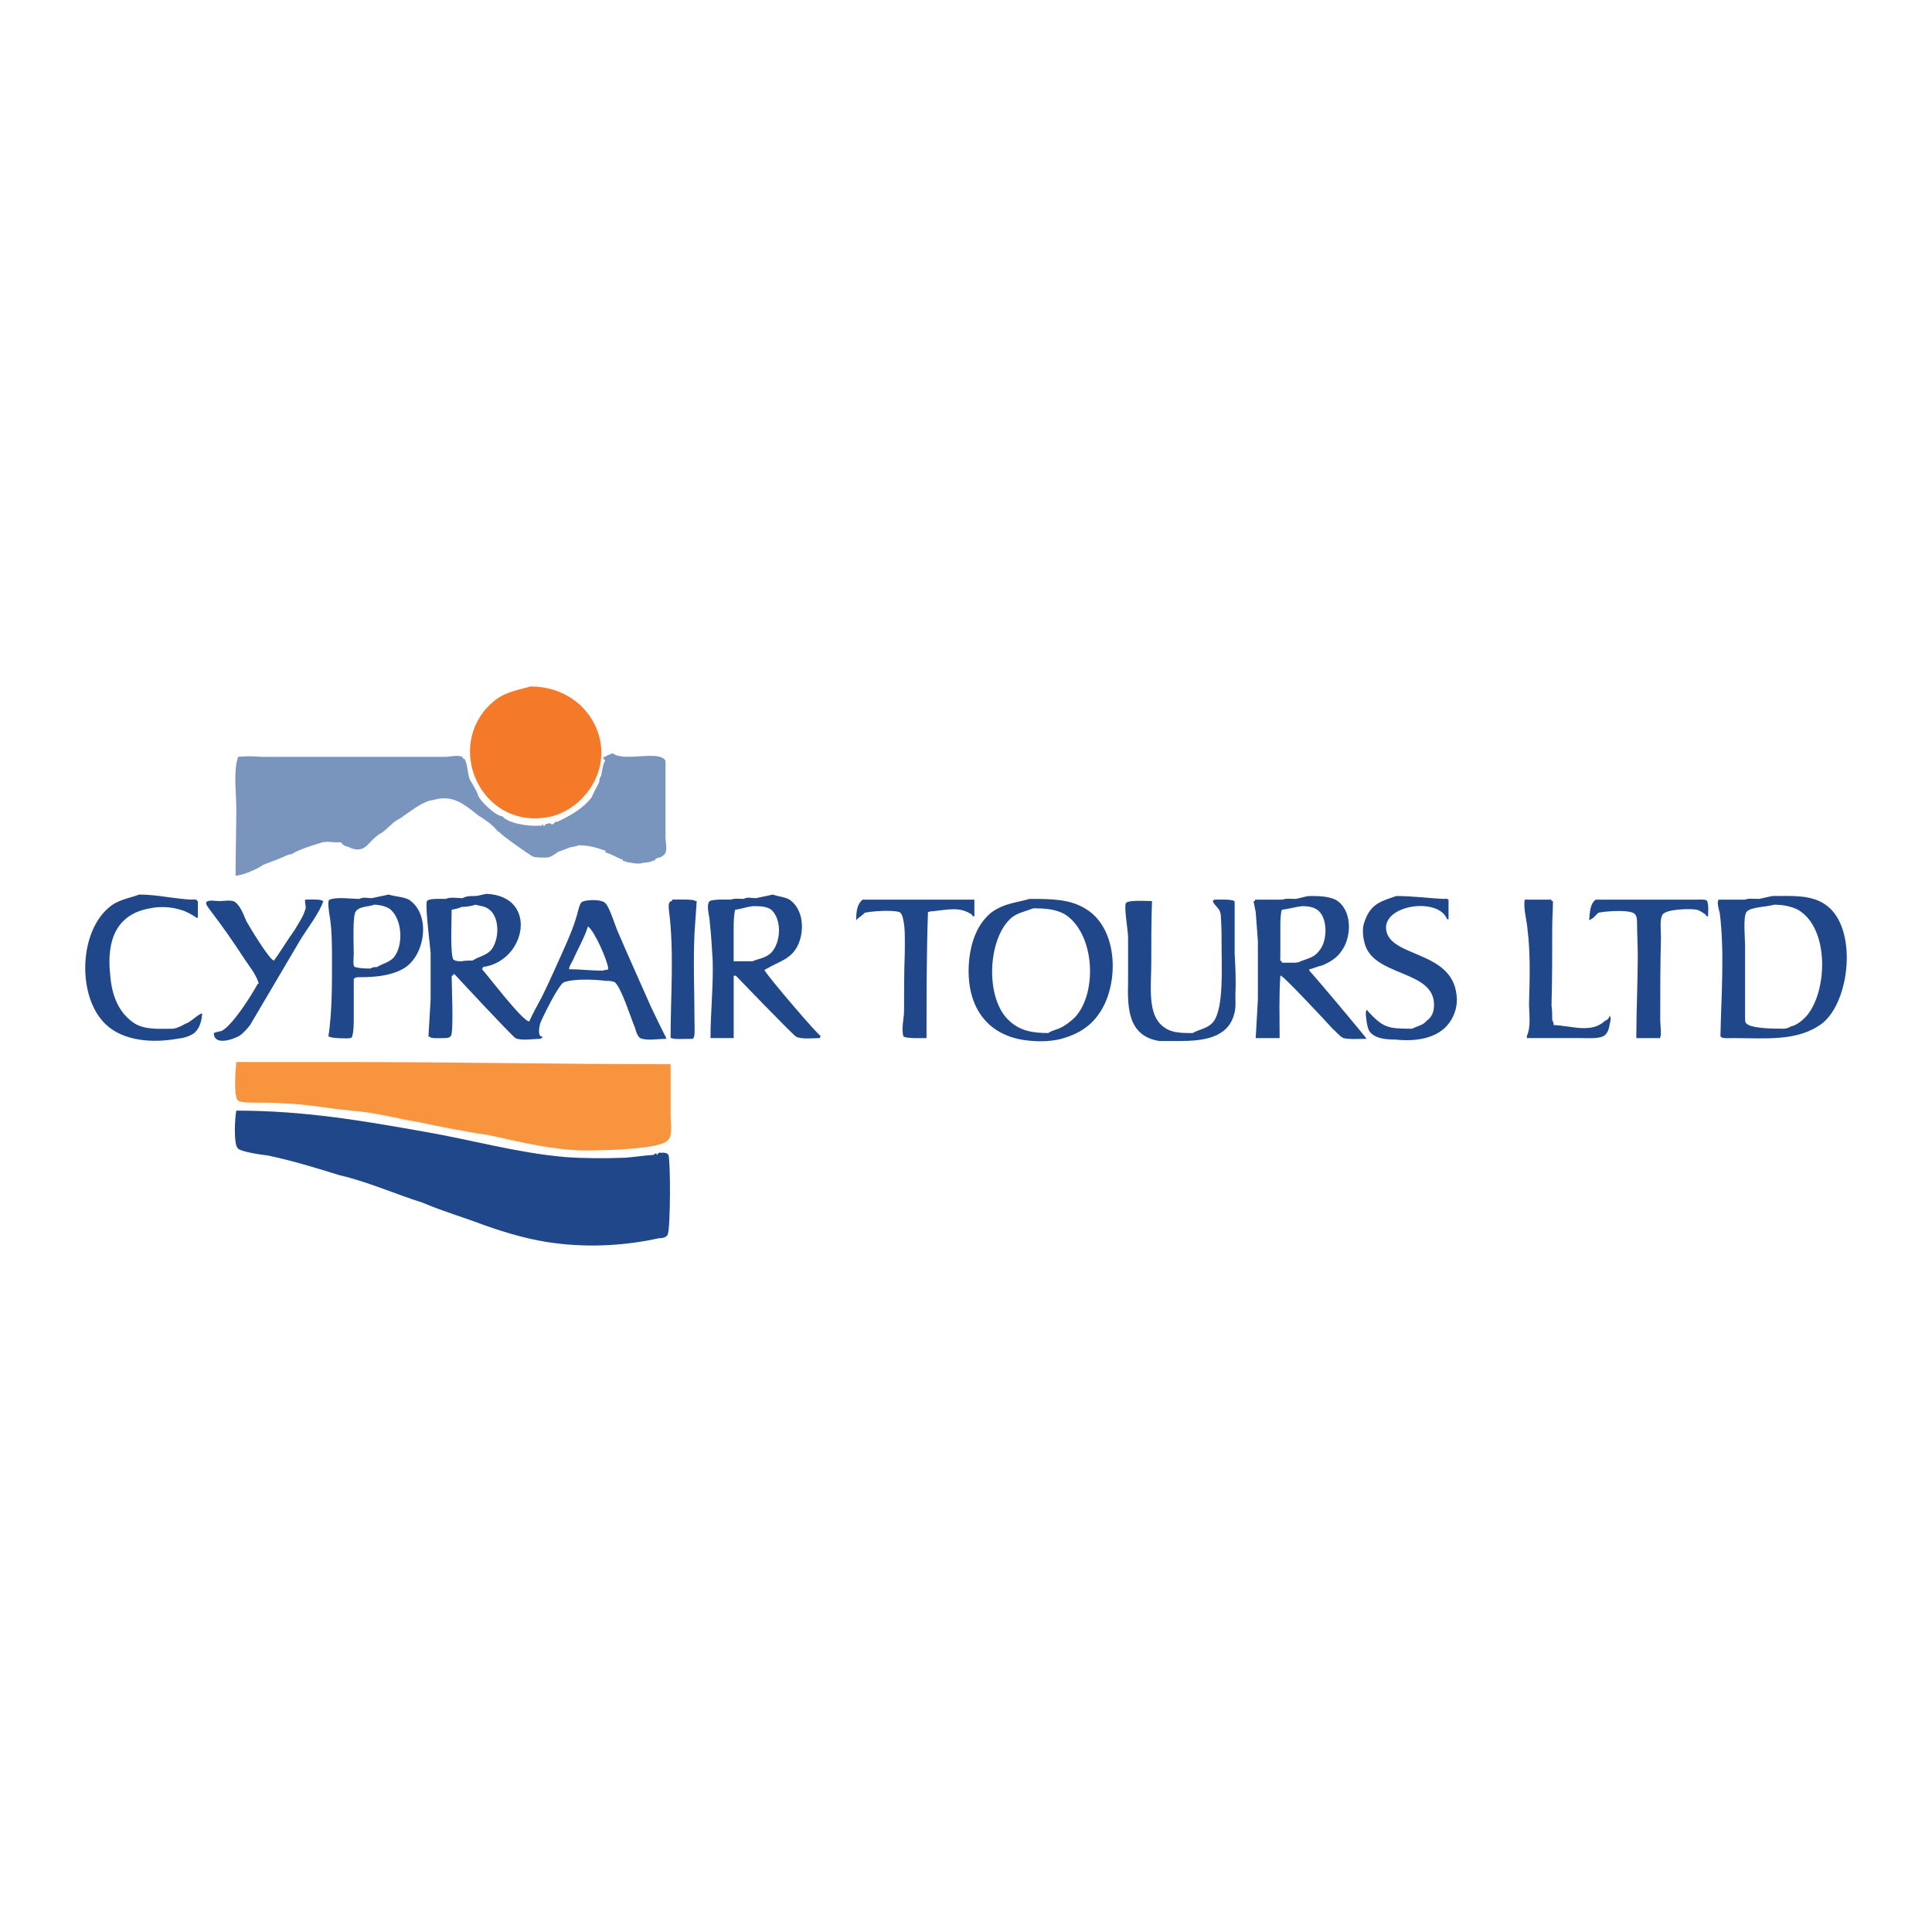 <?xml version="1.0" encoding="utf-8"?>
<!-- Generator: Adobe Illustrator 13.0.0, SVG Export Plug-In . SVG Version: 6.00 Build 14948)  -->
<!DOCTYPE svg PUBLIC "-//W3C//DTD SVG 1.0//EN" "http://www.w3.org/TR/2001/REC-SVG-20010904/DTD/svg10.dtd">
<svg version="1.0" id="Layer_1" xmlns="http://www.w3.org/2000/svg" xmlns:xlink="http://www.w3.org/1999/xlink" x="0px" y="0px"
	 width="192.756px" height="192.756px" viewBox="0 0 192.756 192.756" enable-background="new 0 0 192.756 192.756"
	 xml:space="preserve">
<g>
	<polygon fill-rule="evenodd" clip-rule="evenodd" fill="#FFFFFF" points="0,0 192.756,0 192.756,192.756 0,192.756 0,0 	"/>
	<path fill-rule="evenodd" clip-rule="evenodd" fill="#F47929" d="M52.945,68.49c6.366,0,9.548,7.233,4.702,11.574
		c-0.94,0.795-2.098,1.375-3.328,1.519c-6.438,0.868-9.91-7.089-5.353-11.357C50.196,69.068,51.354,68.924,52.945,68.49
		L52.945,68.49z"/>
	<path fill-rule="evenodd" clip-rule="evenodd" fill="#7A95BD" d="M61.119,75.145c1.012,0.868,4.268-0.217,5.136,0.579
		c0.145,0.072,0.145,0.29,0.145,0.507c0,0.506,0,1.012,0,1.519c0,2.025,0,3.906,0,5.787c0,0.506,0.217,1.302-0.072,1.664
		c-0.145,0.145-0.362,0.362-0.579,0.362c-0.072,0-0.578,0.217-0.361,0.217c-0.072,0.072-0.072,0.072-0.145,0.072
		c-0.362,0.145-0.651,0.217-1.013,0.217c-0.579,0.217-1.23,0-1.736-0.072c-0.145-0.145-0.362,0-0.362-0.217
		c-0.434-0.145-1.446-0.723-1.736-0.723c0-0.217,0.072-0.217-0.145-0.217c-0.723-0.289-1.592-0.506-2.532-0.506
		c-0.29,0.145-0.579,0.145-0.868,0.217c-0.362,0.145-0.723,0.289-1.157,0.434c-0.29,0.217-0.796,0.579-1.158,0.579
		c-0.434,0-0.868,0-1.302-0.072c-0.362-0.145-3.4-2.315-3.4-2.459c-0.072-0.072-0.072-0.072-0.145-0.072c0,0,0,0-0.072-0.073
		c-0.506-0.651-1.302-1.157-1.881-1.519c-1.302-1.013-2.459-2.098-4.34-1.592c-0.145,0-0.434,0.145-0.434,0.073
		c-1.013,0.289-1.881,1.012-2.749,1.591c-0.217,0.217-0.506,0.289-0.795,0.506c-0.362,0.289-0.796,0.723-1.158,1.013
		c-0.289,0.217-0.506,0.289-0.723,0.506c-0.506,0.361-0.868,1.012-1.447,1.229c-0.506,0.145-0.94,0-1.375-0.217
		c-0.145,0-0.651-0.217-0.651-0.434c-0.506,0-0.94,0-1.447-0.073c-0.145,0-0.217,0.217-0.217,0c-0.724,0.217-2.677,0.796-3.255,1.23
		c-0.073,0.072-0.073,0.072-0.073,0c-0.289,0.072-0.506,0.145-0.796,0.29c-0.651,0.289-1.302,0.506-2.025,0.795
		c-0.434,0.362-2.098,1.085-2.749,1.085c0-2.314,0.073-4.412,0.073-6.655c0-1.375-0.217-3.11,0-4.484
		c0-0.073,0.217-0.941,0.217-0.724c0.723-0.072,1.519-0.072,2.242,0c1.447,0,2.894,0,4.268,0c3.544,0,7.016,0,10.488,0
		c1.23,0,2.459,0,3.689,0c0.434,0,1.157-0.217,1.664,0c0,0.145,0.072,0.145,0.145,0.217h0.072c0.29,0.507,0.29,1.519,0.507,2.025
		c0.145,0.29,0.795,1.302,0.795,1.519l0,0c0.145,0.579,1.808,2.17,2.459,2.17c0.579,0.723,2.604,1.012,3.617,0.94
		c0.145,0,0.362,0.072,0.362-0.145h0.072c0,0.145,0,0.145,0,0.145c0.072,0,0.145,0,0.217,0c0,0,0,0,0-0.145
		c0.145,0,0.579-0.217,0.579,0c0.072,0,0.145,0,0.217,0c0.072-0.072,0.145-0.217,0.289-0.217v-0.072c0.145,0,0.073,0,0.073,0.072
		c1.229-0.579,2.604-1.302,3.472-2.459c0.217-0.506,0.507-1.013,0.724-1.447c0.072-0.145,0.072-0.651,0.217-0.651
		c0.072-0.217,0.217-1.519,0.434-1.519c-0.072-0.145-0.217-0.217-0.217-0.434c0.072,0,0.145,0,0.217,0
		C60.612,75.289,60.902,75.289,61.119,75.145L61.119,75.145z"/>
	<path fill-rule="evenodd" clip-rule="evenodd" fill="#204789" d="M13.884,89.25c1.809,0,3.544,0.434,5.208,0.506
		c0.217,0,0.579-0.072,0.579,0.145h0.072c0,0.506,0,1.085,0,1.664c-0.145,0-0.217,0-0.217-0.072
		c-0.506-0.289-0.94-0.579-1.519-0.723c-0.868-0.289-2.098-0.362-3.038-0.145c-3.399,0.579-4.34,3.255-3.978,6.583
		c0.145,2.025,0.795,3.834,2.459,4.918c1.158,0.652,2.459,0.508,3.834,0.508c0.434-0.072,0.868-0.289,1.23-0.508
		c0.434-0.072,1.302-1.012,1.664-1.012c-0.072,0.723-0.217,1.447-0.796,1.953c-0.506,0.361-1.085,0.506-1.736,0.578
		c-2.459,0.434-5.281,0.217-7.017-1.375c-2.894-2.604-2.821-9.041,0.145-11.645C11.714,89.756,12.727,89.684,13.884,89.25
		L13.884,89.25z"/>
	<path fill-rule="evenodd" clip-rule="evenodd" fill="#204789" d="M139.313,89.395c1.664,0,3.183,0.217,4.702,0.29
		c0.145,0,0.434-0.073,0.434,0.072c0.072,0,0.072,0,0.072,0c0,0.651,0,1.229,0,1.953c0,0-0.072,0-0.145,0
		c-0.868-2.243-6.438-1.447-6.076,1.085c0.434,2.749,6.511,2.025,7.017,6.438c0.145,1.012-0.145,2.025-0.724,2.82
		c-1.157,1.592-3.399,1.881-5.353,1.664c-0.868,0-1.809-0.072-2.387-0.578c-0.362-0.289-0.435-0.795-0.507-1.23
		c0-0.145-0.217-1.156,0.072-1.156c0,0.072,0,0.072,0,0.072c1.592,1.736,2.025,1.809,4.485,1.809
		c0.506-0.289,1.012-0.289,1.446-0.797c0.507-0.361,0.724-0.867,0.724-1.592c0-3.543-6.148-2.748-6.944-6.22
		c-0.145-0.507-0.217-1.302-0.072-1.809C136.637,90.263,137.577,89.973,139.313,89.395L139.313,89.395z"/>
	<path fill-rule="evenodd" clip-rule="evenodd" fill="#204789" d="M30.449,89.756c0.29,0,1.736-0.072,1.736,0.145h0.073
		c-0.362,1.158-1.664,2.821-2.315,3.906c-1.664,2.821-3.328,5.642-4.991,8.462c-0.29,0.363-0.651,0.797-1.085,1.086
		c-0.651,0.361-2.532,1.012-2.532-0.289c0.362-0.145,0.579-0.145,0.796-0.217c1.085-0.58,2.965-3.545,3.544-4.631
		c0.072-0.072,0-0.072,0.145-0.072c-0.289-1.012-1.013-1.808-1.519-2.604c-1.085-1.664-2.098-3.11-3.255-4.629
		c-0.072-0.145-0.651-0.723-0.434-0.94c0.29-0.217,0.868-0.072,1.302-0.072s1.157-0.145,1.519,0.072
		c0.579,0.434,0.868,1.302,1.157,1.953c0.29,0.506,2.315,3.906,2.749,3.906c0.723-1.013,1.375-2.098,2.098-3.11
		c0.361-0.651,0.795-1.23,1.013-1.953C30.593,90.48,30.376,90.118,30.449,89.756L30.449,89.756z"/>
	<path fill-rule="evenodd" clip-rule="evenodd" fill="#204789" d="M67.05,89.756c0.362,0,2.315-0.072,2.315,0.145
		c0.072,0,0.072,0,0.145,0c-0.072,1.013-0.145,2.098-0.217,3.183c-0.145,3.039,0,5.932,0,8.969c0,0.291,0.073,1.52-0.145,1.52v0.072
		c-0.361,0-2.098,0.072-2.098-0.072c-0.072,0-0.072,0-0.145,0c0-4.123,0.362-8.536-0.145-12.586c0-0.217-0.217-1.085,0.289-1.085
		C67.05,89.756,67.05,89.756,67.05,89.756L67.05,89.756z"/>
	<path fill-rule="evenodd" clip-rule="evenodd" fill="#204789" d="M86.075,89.756c3.689,0,7.378,0,11.14,0c0,0.506,0,1.013,0,1.664
		c-0.145,0-0.217,0-0.217-0.145c-1.23-0.868-2.46-0.506-3.906-0.362c-0.145,0-0.362,0-0.362,0.072c-0.072,0-0.072,0-0.145,0
		c-0.145,4.123-0.145,8.319-0.145,12.586c-0.361,0-2.314,0.072-2.314-0.217c-0.217-0.723,0.072-1.736,0.072-2.531
		c0-1.881,0-3.907,0.072-5.788c0-1.229,0.072-2.531-0.217-3.544c-0.072-0.217-0.145-0.434-0.362-0.506
		c-0.796-0.217-2.676-0.072-3.399,0.073c-0.217,0.217-0.507,0.434-0.796,0.651v0.072h-0.072
		C85.423,90.986,85.496,90.19,86.075,89.756L86.075,89.756z"/>
	<path fill-rule="evenodd" clip-rule="evenodd" fill="#204789" d="M121.229,89.756c0.29,0,1.953-0.072,1.953,0.217
		c0,1.736,0,3.4,0,5.136c0.072,1.302,0.145,2.749,0.072,4.051c0,0.795,0.072,1.447-0.145,2.098c-0.651,2.314-3.11,2.604-5.425,2.604
		c-0.651,0-1.303,0-2.025,0c-3.11-0.506-3.183-3.254-3.11-5.932c0-1.519,0-3.038,0-4.412c0-0.651-0.435-3.11-0.218-3.399
		c0.146-0.362,2.098-0.217,2.604-0.217c-0.072,2.025-0.072,4.124-0.072,6.293c0,1.952-0.362,4.63,0.868,5.931
		c0.867,0.941,1.953,0.941,3.255,0.941c0.796-0.434,1.519-0.434,2.098-1.158c1.013-1.373,0.796-5.425,0.796-7.377
		c0-1.013,0-2.025-0.072-3.039c0-0.434-0.145-0.723-0.289-0.868c-0.146-0.217-0.507-0.506-0.507-0.724
		C121.085,89.756,121.157,89.756,121.229,89.756L121.229,89.756z"/>
	<path fill-rule="evenodd" clip-rule="evenodd" fill="#204789" d="M152.117,89.756c0.868,0,1.663,0,2.531,0
		c0.145,0,0.145-0.072,0.145,0.145c0.072,0,0.145,0,0.145,0c0,0.868-0.072,1.809-0.072,2.677c0,2.604,0,5.28-0.072,7.739
		c0.072,0.508,0.072,0.941,0.072,1.447c0.072,0.145,0.146,0.289,0.146,0.506c1.808,0.074,3.761,0.869,5.136-0.434
		c0.217-0.072,0.434-0.289,0.434-0.506c0.217,0.217,0.072,0.578,0,0.939c-0.072,0.508-0.289,1.014-0.724,1.158
		c-0.578,0.217-1.446,0.145-2.17,0.145c-1.736,0-3.544,0-5.353,0c0-0.145,0-0.145,0-0.217c0.434-0.939,0.217-2.242,0.217-3.256
		c0.072-2.387,0.145-4.991-0.145-7.305C152.334,91.782,151.973,90.697,152.117,89.756L152.117,89.756z"/>
	<path fill-rule="evenodd" clip-rule="evenodd" fill="#204789" d="M159.206,89.756c3.399,0,6.8,0,10.199,0
		c0.217,0,0.94-0.072,0.94,0.217c0.145,0.434,0.072,0.94,0.072,1.447c-0.145,0-0.217,0-0.217-0.145
		c-0.29-0.217-0.507-0.362-0.868-0.506c-0.651-0.145-3.183-0.072-3.473,0.506c-0.289,0.506-0.145,1.519-0.145,2.242
		c-0.072,2.677-0.072,5.498-0.072,8.318c0,0.289,0.145,1.592,0,1.592v0.145c-0.796,0-1.591,0-2.387,0
		c0-2.748,0.145-5.57,0.145-8.174c0-1.085-0.072-2.315-0.072-3.4c0-0.434-0.072-0.795-0.435-0.94c-0.723-0.29-2.676-0.145-3.399,0
		c-0.217,0.145-0.579,0.651-0.796,0.651v0.072c-0.072,0-0.072,0-0.145,0C158.627,90.986,158.627,90.19,159.206,89.756
		L159.206,89.756z"/>
	<path fill-rule="evenodd" clip-rule="evenodd" fill="#204789" d="M38.767,89.25c0.724,0.217,1.447,0.217,2.025,0.506
		c2.315,1.519,1.591,5.787-0.651,6.944c-1.23,0.651-2.676,0.795-4.268,0.795c-0.145,0-0.507,0-0.507,0.145c-0.072,0-0.072,0-0.072,0
		c0,1.375,0,2.676,0,3.979c0,0.506,0,1.23-0.145,1.736c0,0.072-0.072,0.217-0.217,0.217c-0.29,0.072-2.025,0-2.025-0.145
		c-0.072,0-0.072,0-0.145,0c0.361-2.387,0.361-4.918,0.361-7.523c0-1.664,0-3.327-0.289-4.846c0-0.145-0.217-1.302,0.072-1.302
		c0.651-0.29,2.17-0.072,2.966-0.072c0.362-0.217,0.795-0.073,1.229-0.073C37.682,89.467,38.188,89.395,38.767,89.25L38.767,89.25z
		 M38.912,90.697c1.23,1.013,1.375,3.617,0.362,4.846c-0.506,0.507-1.085,0.579-1.664,0.94c-0.217,0-0.434,0-0.651,0.145
		c-0.506,0-1.013,0-1.519-0.145c-0.29,0-0.145-0.94-0.145-1.302c0-0.795-0.145-3.906,0.217-4.268
		c0.362-0.506,1.302-0.434,1.808-0.651C37.827,90.263,38.478,90.407,38.912,90.697L38.912,90.697z"/>
	<path fill-rule="evenodd" clip-rule="evenodd" fill="#204789" d="M176.855,89.395c1.953,0,3.834-0.145,5.28,0.868
		c3.256,2.243,2.46,9.692-0.361,11.862c-2.46,1.809-5.57,1.447-8.897,1.447c-0.217,0-1.157,0.072-1.157-0.145h-0.072
		c0.072-3.979,0.434-8.391-0.072-12.369c-0.072-0.145-0.289-1.158-0.145-1.158c0-0.145,0-0.145,0-0.145c0.868,0,1.736,0,2.676,0
		c0.362-0.145,0.868-0.072,1.375-0.072C175.915,89.611,176.422,89.467,176.855,89.395L176.855,89.395z M179.388,90.769
		c3.11,1.809,2.966,7.958,0.94,10.489c-0.435,0.506-1.014,1.012-1.664,1.158c-0.217,0.145-0.507,0.217-0.724,0.217
		c-0.868,0-3.183,0-3.689-0.508c-0.145-0.072-0.145-0.361-0.145-0.578c0-2.387,0-4.846,0-7.233c0-0.724-0.217-2.821,0.145-3.328
		c0.362-0.506,2.099-0.506,2.749-0.723C177.868,90.263,178.664,90.407,179.388,90.769L179.388,90.769z"/>
	<path fill-rule="evenodd" clip-rule="evenodd" fill="#204789" d="M77.105,89.25c0.579,0.217,1.157,0.217,1.664,0.506
		c1.375,0.94,1.519,3.038,0.868,4.485s-1.881,1.664-3.11,2.387c0,0-0.434,0.217-0.217,0.217c0.29,0.579,5.353,6.51,5.57,6.51v0.072
		h-0.072v0.145c-0.723,0-1.808,0.145-2.387-0.145c-0.434-0.289-6.004-6.076-6.004-6.076c-0.072,0-0.145,0-0.217,0
		c0,2.098,0,4.123,0,6.221c-0.723,0-1.519,0-2.314,0c0-2.604,0.289-5.062,0.217-7.74c-0.072-1.229-0.145-2.532-0.289-3.834
		c0-0.506-0.362-1.519-0.073-2.025c0.145-0.289,1.736-0.217,2.17-0.217c0.362-0.145,0.868-0.072,1.302-0.072
		c0.289-0.217,0.868-0.073,1.229-0.073C76.02,89.467,76.526,89.395,77.105,89.25L77.105,89.25z M76.96,90.769
		c1.085,1.013,0.94,3.255,0,4.268c-0.579,0.579-1.229,0.579-1.881,0.868c-0.651,0-1.229,0-1.881,0c0-1.085,0-2.098,0-3.183
		c0-0.651,0-1.302,0.145-1.953c0.579-0.072,1.157-0.289,1.736-0.362C75.803,90.407,76.454,90.407,76.96,90.769L76.96,90.769z"/>
	<path fill-rule="evenodd" clip-rule="evenodd" fill="#204789" d="M130.561,89.395c0.94,0,1.881,0,2.677,0.362
		c1.664,0.94,1.664,3.617,0.651,5.063c-0.507,0.796-1.303,1.23-2.025,1.519c-0.435,0.072-0.796,0.289-1.23,0.362v0.145
		c0.507,0.506,5.715,6.727,5.715,6.799c-0.796,0-1.664,0.072-2.314-0.072c-0.435-0.217-0.724-0.65-1.085-0.939
		c-0.507-0.58-4.847-5.209-5.063-5.209c0-0.072,0-0.072-0.145-0.072c-0.146,1.953-0.073,4.123-0.073,6.221c-0.795,0-1.591,0-2.387,0
		c0.072-1.303,0.145-2.604,0.217-3.834c0-2.025,0-3.906,0-5.859c-0.072-0.868-0.145-1.881-0.217-2.894
		c-0.072-0.289-0.145-0.723-0.217-1.085c0.072,0,0.072,0,0.145,0c0-0.145,0-0.145,0-0.145c0.94,0,1.881,0,2.749,0
		c0.361-0.145,0.868-0.072,1.302-0.072C129.692,89.611,130.127,89.467,130.561,89.395L130.561,89.395z M131.429,90.769
		c1.085,0.795,1.013,3.11,0.217,4.051c-0.506,0.723-1.157,0.796-1.88,1.085c-0.218,0.145-0.507,0.145-0.796,0.145
		c-0.361,0-0.724,0-1.085,0c0,0,0,0,0-0.145c-0.218,0-0.145-0.217-0.145-0.362c0-1.012,0-1.953,0-3.038c0-0.507,0-1.23,0.145-1.736
		c0.65-0.072,1.374-0.289,2.025-0.362C130.488,90.407,130.995,90.48,131.429,90.769L131.429,90.769z"/>
	<path fill-rule="evenodd" clip-rule="evenodd" fill="#204789" d="M102.712,89.684c2.17,0,4.051,0,5.642,1.013
		c3.328,2.025,3.328,7.813,1.158,10.633c-0.94,1.303-2.388,2.025-3.906,2.387c-0.724,0.145-1.664,0.217-2.46,0.145
		c-4.701-0.217-6.944-3.545-6.438-8.246c0.217-1.736,0.795-3.4,2.17-4.557C100.18,90.118,101.192,90.118,102.712,89.684
		L102.712,89.684z M106.328,91.275c2.894,1.953,3.184,7.74,0.94,10.199c-0.434,0.434-1.085,0.941-1.663,1.158
		c-0.361,0.145-0.724,0.217-1.013,0.434c-1.592,0-2.821-0.217-3.906-1.23c-2.387-2.17-2.17-7.957,0.072-10.126
		c0.651-0.651,1.446-0.724,2.314-1.085C104.303,90.625,105.389,90.697,106.328,91.275L106.328,91.275z"/>
	<path fill-rule="evenodd" clip-rule="evenodd" fill="#204789" d="M48.533,89.178c5.208,0.217,3.979,6.727-0.362,7.306
		c0,0,0,0,0,0.145h-0.072v0.073c0.651,0.723,4.051,5.208,4.702,5.208c0.362-0.795,0.796-1.592,1.23-2.387
		c0.795-1.592,1.446-3.11,2.17-4.702c0.579-1.302,1.157-2.604,1.519-4.123c0.072-0.217,0.145-0.579,0.362-0.724
		c0.434-0.217,1.953-0.289,2.314,0.145c0.434,0.362,1.013,2.387,1.302,2.965c1.085,2.532,2.17,4.918,3.255,7.379
		c0.506,1.084,1.013,2.098,1.519,3.109v0.072c-0.796,0-1.953,0.217-2.604-0.072c-0.29-0.217-0.434-0.723-0.506-1.012
		c-0.434-1.014-1.375-4.051-2.025-4.559c-0.289-0.145-0.651-0.145-0.94-0.145c-1.085-0.145-3.183-0.217-4.123,0.145
		c-0.506,0.145-2.17,3.545-2.387,4.123c-0.072,0.291-0.289,1.303,0.217,1.303v0.145c-0.072,0-0.072,0-0.145,0v0.072
		c-0.724,0-1.953,0.217-2.532-0.072c-0.434-0.289-6.076-6.365-6.076-6.365c-0.073,0-0.073,0-0.145,0c0,0.145,0,0.145,0,0.145
		c-0.072,0-0.072,0-0.145,0c0,0.867,0.217,5.57-0.072,6.004c-0.145,0.217-0.506,0.217-0.724,0.217c-0.289,0-1.374,0.072-1.374-0.145
		c-0.073,0-0.073,0-0.145,0c0.072-1.303,0.145-2.459,0.217-3.689c0-1.592,0-3.255,0-4.702c-0.072-0.795-0.579-4.846-0.362-5.136
		c0.145-0.29,1.447-0.217,1.881-0.217c0.434-0.217,1.157-0.073,1.664-0.073c0.362-0.217,0.796-0.217,1.229-0.217
		C47.737,89.395,48.099,89.25,48.533,89.178L48.533,89.178z M48.75,90.697c1.157,0.795,1.085,3.11,0.217,4.123
		c-0.579,0.579-1.158,0.579-1.809,1.013c-0.362,0-0.796,0-1.085,0.072c-0.29,0-0.723,0-0.868-0.217
		c-0.289-0.651-0.145-3.906-0.145-4.919c0.362-0.072,0.723-0.145,1.013-0.289c0.434,0,0.94-0.073,1.374-0.217
		C47.954,90.407,48.388,90.407,48.75,90.697L48.75,90.697z M60.685,96.628c0,0.217-0.362,0.073-0.506,0.217
		c-1.158,0-2.315-0.145-3.4-0.145c0-0.29,0.217-0.579,0.362-0.868c0.506-1.157,1.157-2.243,1.519-3.4
		C59.311,92.867,60.612,95.833,60.685,96.628L60.685,96.628z"/>
	<path fill-rule="evenodd" clip-rule="evenodd" fill="#F7943D" d="M23.577,105.959c3.689,0,7.378,0,11.067,0
		c10.633,0,21.701,0.217,32.262,0.217c0,1.664,0,3.4,0,5.137c0,0.65,0.217,1.881-0.217,2.387c-0.651,1.014-6.872,1.086-8.463,1.086
		c-3.255-0.072-6.366-0.869-9.403-1.52c-2.388-0.361-4.63-0.797-7.017-1.303c-2.17-0.361-4.558-1.012-6.8-1.156
		c-2.242-0.219-4.413-0.652-6.728-0.725c-0.94-0.072-1.88-0.072-2.821-0.072c-0.579,0-1.157,0-1.591-0.145
		c-0.072-0.072-0.072-0.072-0.145-0.072C23.288,109.287,23.504,106.684,23.577,105.959L23.577,105.959z"/>
	<path fill-rule="evenodd" clip-rule="evenodd" fill="#204789" d="M23.577,110.807c6.799,0,12.586,1.012,18.734,2.098
		c4.63,0.795,9.187,2.098,14.033,2.531c1.953,0.145,3.979,0.145,6.004,0.072c0.94-0.072,1.881-0.217,2.894-0.289
		c0.072-0.145,0.289-0.217,0.289,0c0.145,0,0.072,0,0.072-0.145c0.145,0,0.145,0,0.145-0.072c0.073,0,0.145,0,0.217,0
		c0.072,0.072,0.072,0.072,0.072,0c0.217,0,0.506,0,0.651,0.217c0.217,0.506,0.217,7.305-0.072,7.957
		c-0.145,0.289-0.507,0.361-0.869,0.361c-3.255,0.723-6.799,0.939-10.271,0.506c-2.459-0.289-4.918-1.012-7.161-1.809
		c-2.098-0.795-4.123-1.373-6.148-2.242c-2.749-0.867-5.498-2.098-8.318-2.748c-2.315-0.725-4.702-1.447-7.089-1.953
		c-0.579-0.072-2.749-0.361-3.038-0.725C23.288,114.133,23.432,111.457,23.577,110.807L23.577,110.807z"/>
</g>
</svg>
